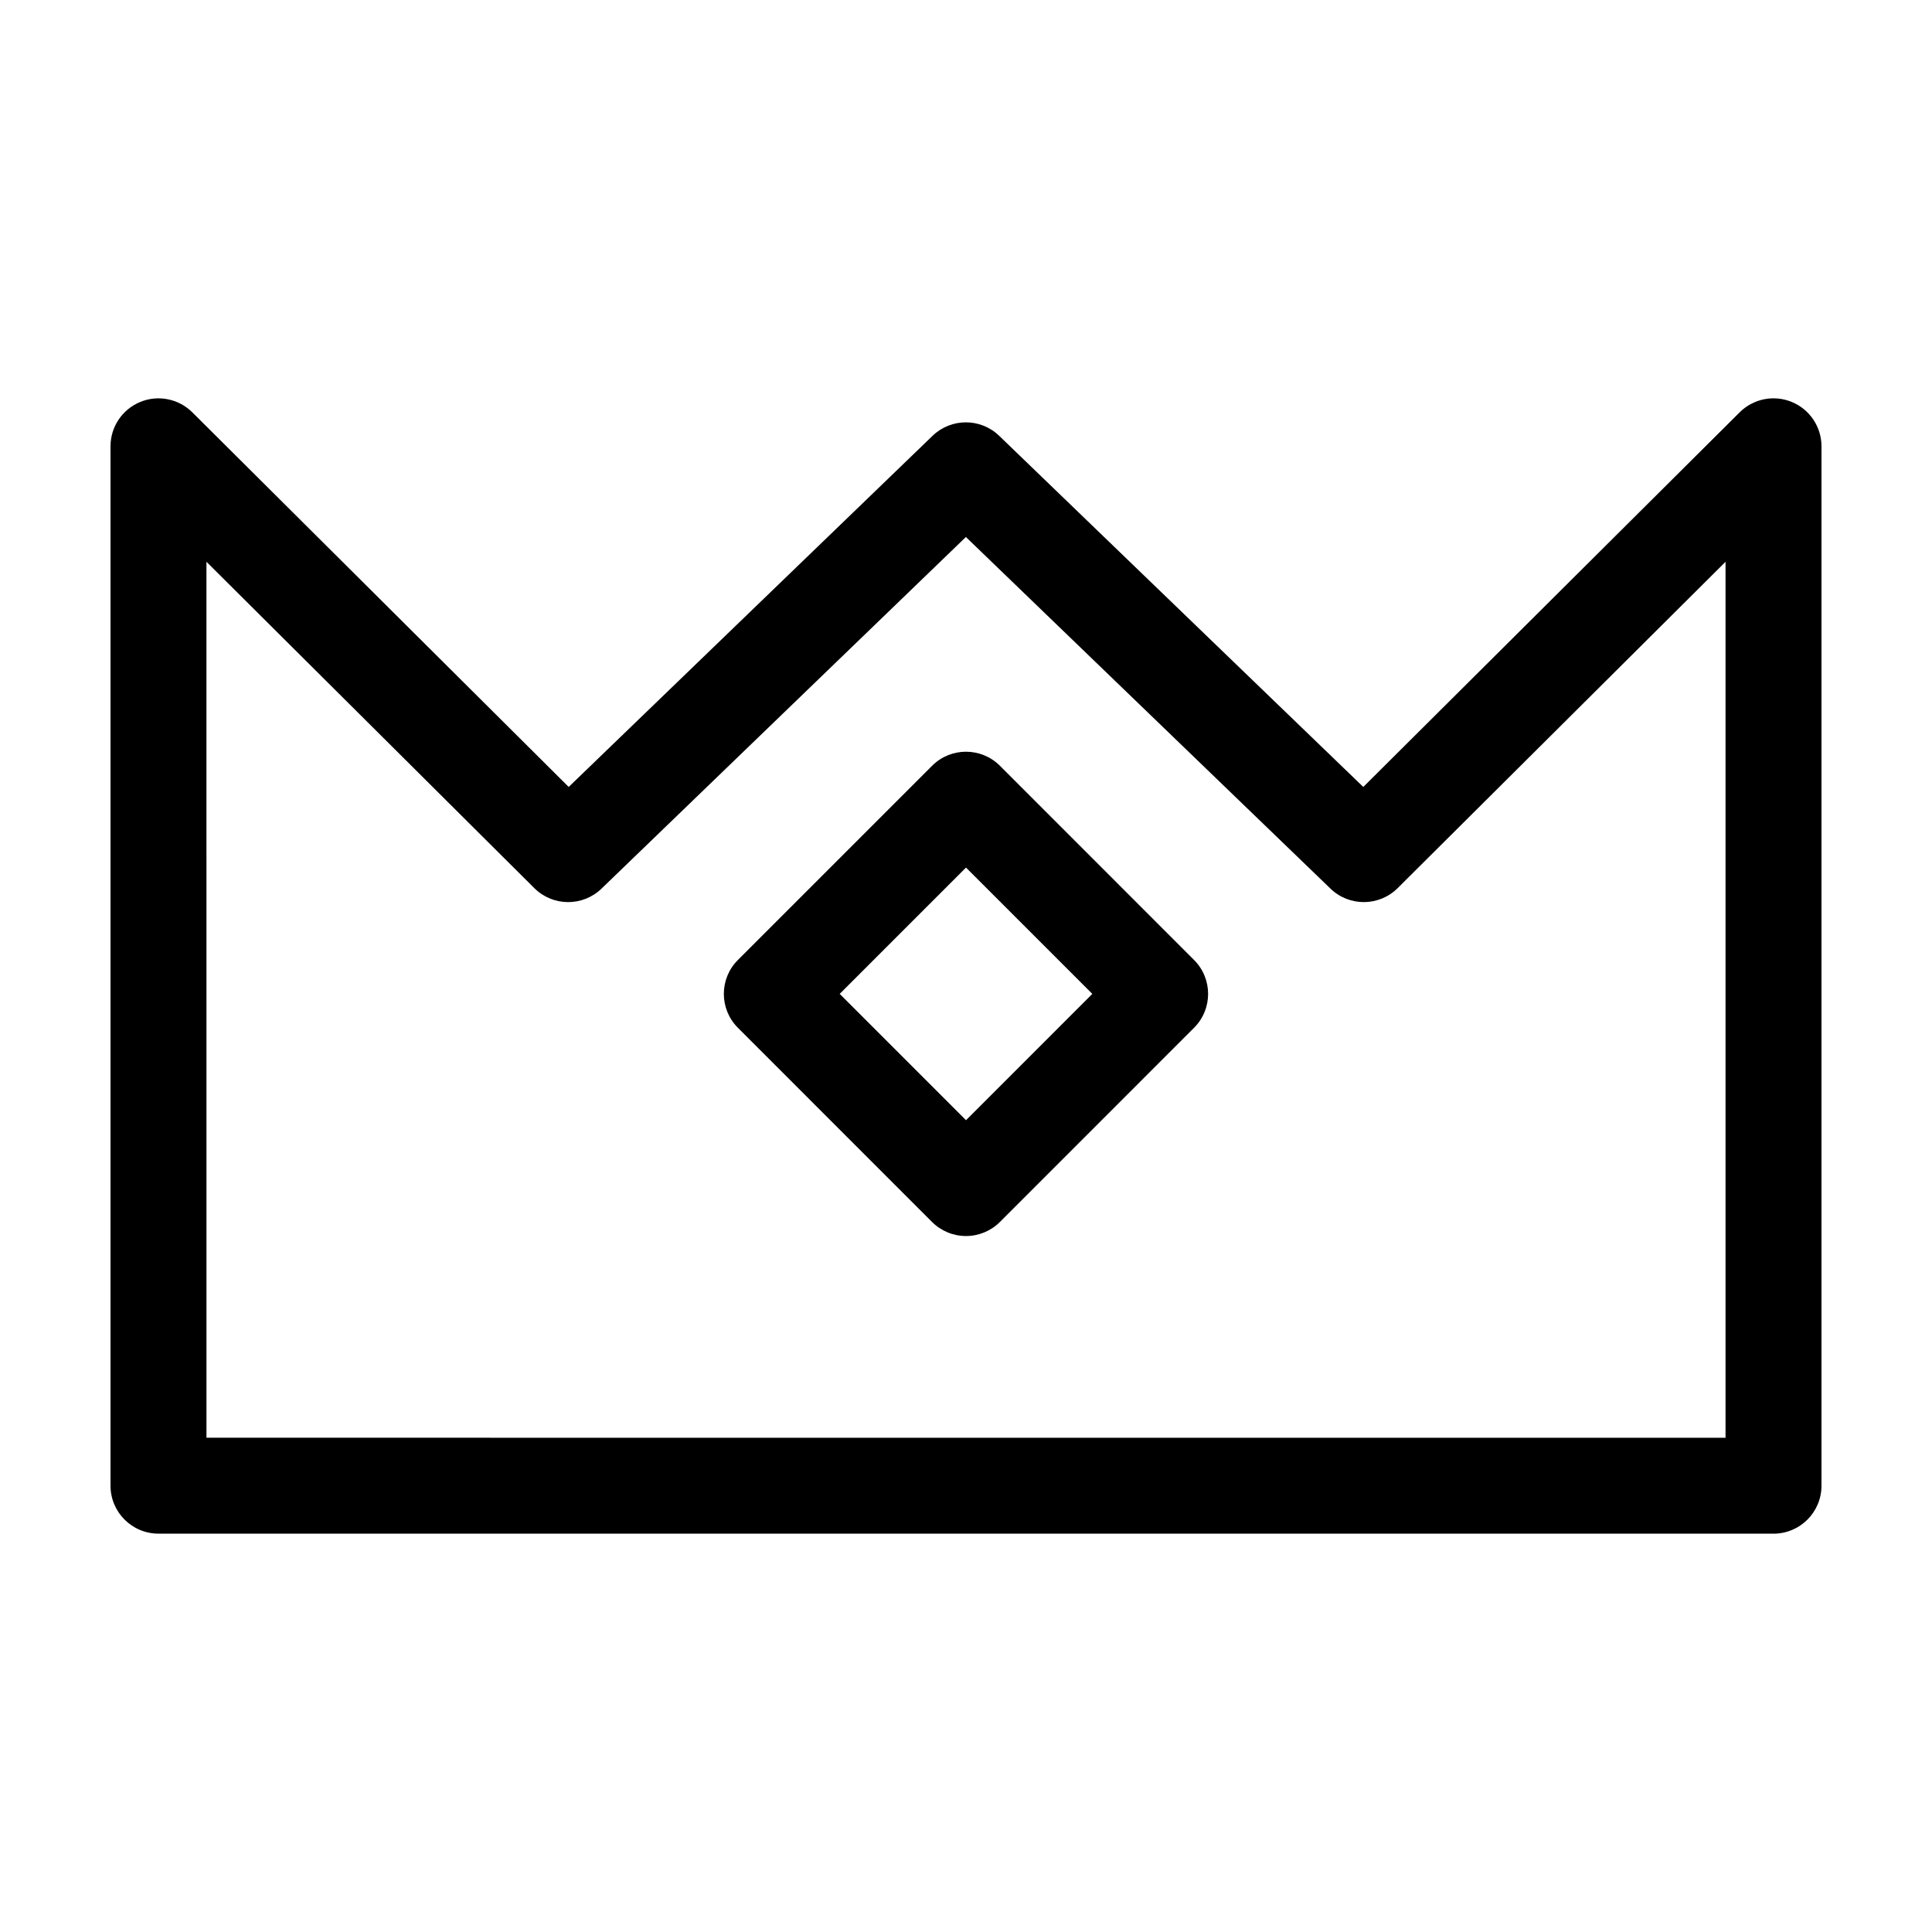 <?xml version="1.0" encoding="UTF-8"?>
<!-- Uploaded to: SVG Repo, www.svgrepo.com, Generator: SVG Repo Mixer Tools -->
<svg fill="#000000" width="800px" height="800px" version="1.1" viewBox="144 144 512 512" xmlns="http://www.w3.org/2000/svg">
 <g>
  <path d="m408.99 346.94c-4.961-4.969-13.02-4.969-17.977 0l-51.461 51.461c-4.969 4.961-4.969 13.012 0 17.977l51.453 51.461c2.383 2.383 5.617 3.723 8.988 3.723 3.371 0 6.606-1.34 8.988-3.723l51.453-51.461c4.969-4.961 4.969-13.012 0-17.977zm-8.988 93.926-33.473-33.477 33.473-33.473 33.473 33.473z"/>
  <path d="m614 550.44c7.023 0 12.711-5.691 12.711-12.711v-275.45c0-5.141-3.094-9.77-7.836-11.738-4.75-1.988-10.211-0.891-13.852 2.731l-99.738 99.277-96.496-93.059c-4.922-4.75-12.73-4.75-17.652 0.004l-96.43 93.055-99.738-99.277c-3.648-3.621-9.109-4.711-13.852-2.731-4.738 1.969-7.832 6.602-7.832 11.738v275.44c0 7.023 5.691 12.711 12.711 12.711h428zm-415.29-257.56 86.891 86.484c4.914 4.887 12.816 4.941 17.801 0.137l96.57-93.191 96.629 93.195c4.977 4.797 12.883 4.742 17.793-0.141l86.891-86.484v232.14l-402.57-0.004z"/>
 </g>
</svg>